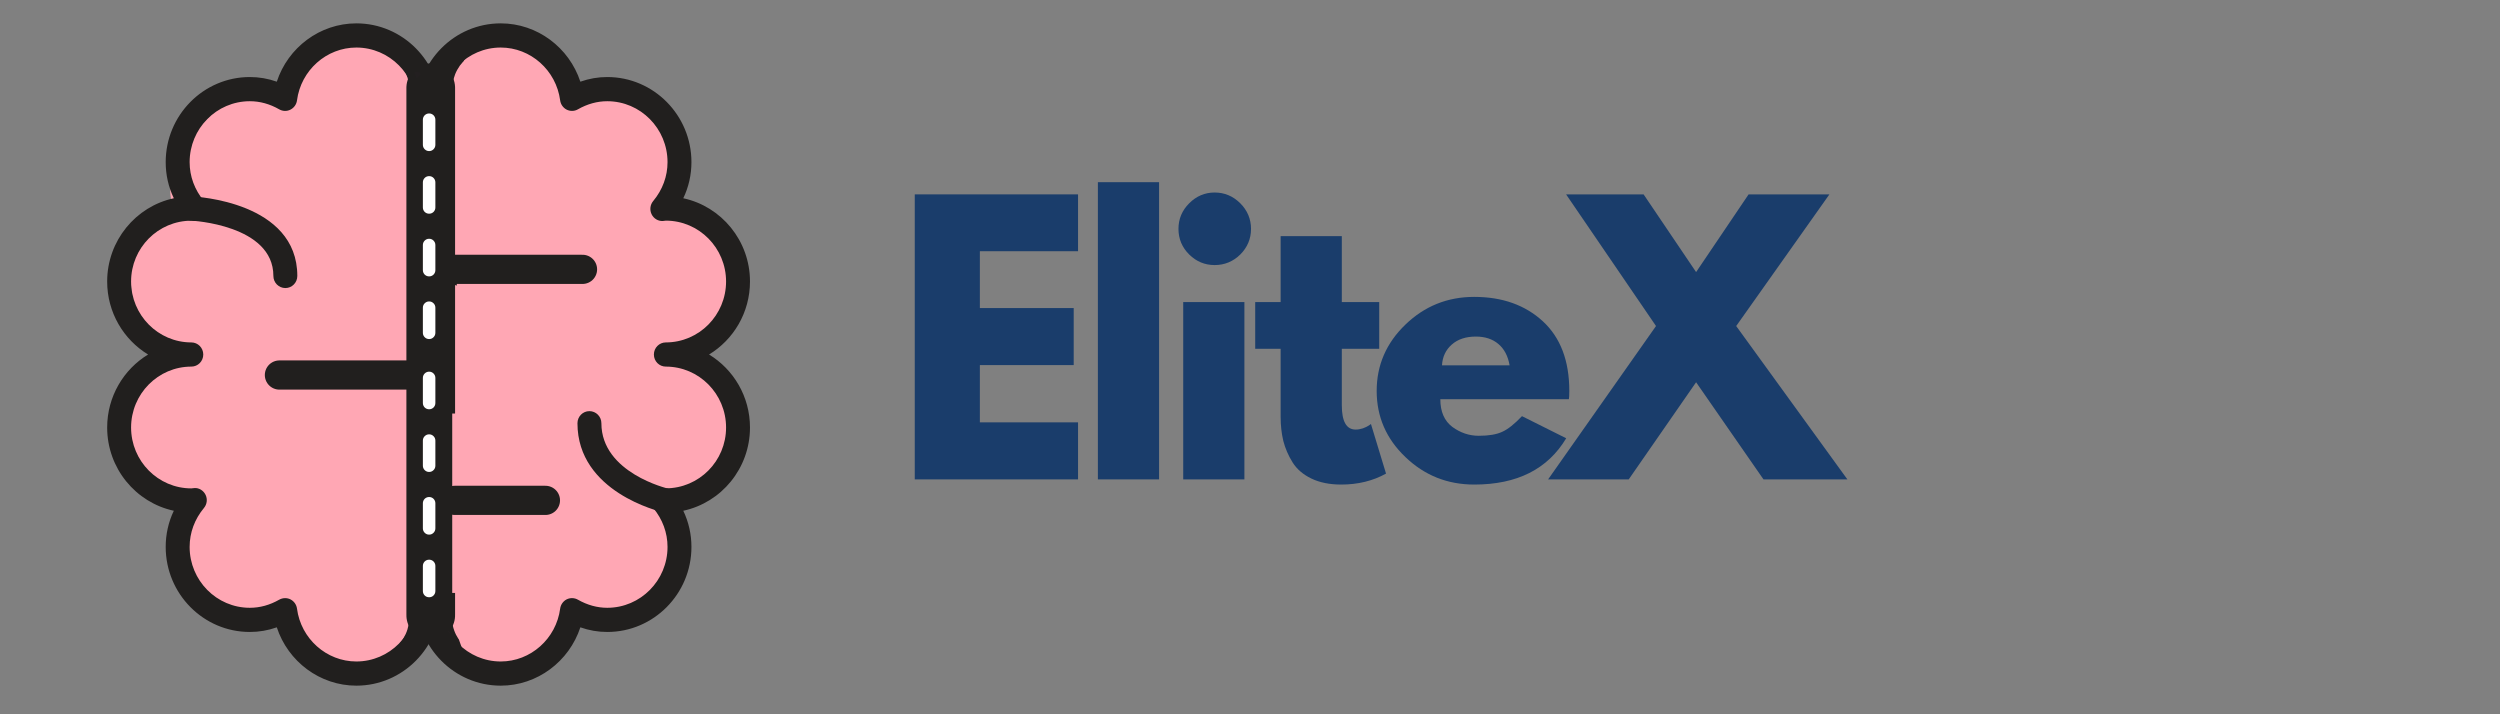 <svg xmlns="http://www.w3.org/2000/svg" xmlns:xlink="http://www.w3.org/1999/xlink" width="252" zoomAndPan="magnify" viewBox="0 0 189 54" height="72" preserveAspectRatio="xMidYMid meet" version="1.0"><rect x="0" y="0" width="189" height="54" fill="#808080" stroke="none"/><defs><g/><clipPath id="de1f418e69"><path d="M 9.066 2.652 L 55.668 2.652 L 55.668 50.797 L 9.066 50.797 Z M 9.066 2.652 " clip-rule="nonzero"/></clipPath><clipPath id="9f15363119"><path d="M 25.469 6.914 C 26.414 6.449 26.836 9.227 26.527 9.383 C 26.188 9.551 24.34 7.465 23.941 6.887 C 23.773 6.645 23.746 6.531 23.688 6.293 C 23.605 5.953 23.578 5.359 23.617 5.008 C 23.648 4.754 23.703 4.613 23.816 4.387 C 23.984 4.078 24.352 3.609 24.621 3.387 C 24.805 3.23 24.945 3.145 25.184 3.062 C 25.508 2.934 26.031 2.805 26.453 2.836 C 26.863 2.863 27.328 3.004 27.684 3.23 C 28.035 3.441 28.629 4.078 28.57 4.148 C 28.488 4.262 25.805 3.02 25.848 2.863 C 25.906 2.695 28.43 2.891 29.406 3.328 C 30.266 3.723 30.898 4.473 31.492 5.176 C 32.102 5.91 32.691 6.785 33.031 7.66 C 33.355 8.508 33.414 9.254 33.539 10.344 C 33.738 11.949 33.852 14.238 33.879 16.438 C 33.906 19.035 33.977 22.703 33.582 24.918 C 33.312 26.414 32.465 27.445 32.367 28.59 C 32.285 29.562 32.691 30.27 32.75 31.355 C 32.832 32.863 32.594 34.969 32.637 36.832 C 32.68 38.762 33.102 41.148 33.031 42.758 C 32.988 43.871 32.832 44.664 32.609 45.566 C 32.383 46.441 32.184 47.359 31.676 48.078 C 31.152 48.824 30.293 49.516 29.461 49.969 C 28.656 50.406 27.711 50.715 26.781 50.758 C 25.805 50.801 24.523 50.602 23.73 50.109 C 23.012 49.672 22.477 48.852 22.121 48.105 C 21.77 47.359 22.137 45.891 21.645 45.594 C 21.137 45.281 19.965 46.258 19.102 46.34 C 18.227 46.426 17.227 46.496 16.422 46.102 C 15.504 45.648 14.488 44.449 14.066 43.504 C 13.699 42.688 13.781 41.785 13.812 40.879 C 13.84 39.922 14.645 38.621 14.262 37.902 C 13.883 37.168 12.258 37.125 11.469 36.547 C 10.734 36.012 10.016 35.363 9.633 34.613 C 9.266 33.879 9.141 32.949 9.211 32.09 C 9.281 31.145 9.621 30.016 10.184 29.152 C 10.789 28.223 12.895 27.488 12.867 26.77 C 12.852 26.148 11.188 25.809 10.707 25.09 C 10.227 24.355 10.098 23.383 9.988 22.395 C 9.859 21.207 9.621 19.418 10.172 18.441 C 10.664 17.566 12.414 17.453 12.852 16.648 C 13.246 15.918 12.738 14.828 12.895 13.941 C 13.051 13.039 13.316 12.094 13.77 11.273 C 14.234 10.426 15.023 9.68 15.688 8.973 C 16.309 8.309 16.844 7.477 17.594 7.125 C 18.328 6.773 19.328 7.109 20.148 6.828 C 21.023 6.52 21.77 5.656 22.629 5.262 C 23.449 4.883 24.309 4.371 25.172 4.473 C 26.172 4.586 27.43 5.504 28.234 6.207 C 28.926 6.812 29.375 7.562 29.812 8.324 C 30.25 9.086 30.547 9.906 30.828 10.766 C 31.125 11.684 31.379 12.672 31.492 13.66 C 31.605 14.676 31.551 15.719 31.508 16.777 C 31.449 17.891 31.379 18.613 31.184 20.207 C 30.73 23.902 28.812 34.277 28.473 38.594 C 28.289 40.938 28.91 42.531 28.418 44.027 C 27.992 45.297 27.09 46.949 26.129 47.176 C 25.172 47.398 23.52 46.555 22.66 45.41 C 21.289 43.59 21.121 38.184 20.867 35.699 C 20.711 34.176 20.797 33.176 20.781 31.988 C 20.77 30.891 20.699 29.902 20.781 28.816 C 20.883 27.656 21.078 26.57 21.359 25.23 C 21.727 23.48 22.559 20.91 22.898 19.262 C 23.141 18.105 22.887 17.086 23.363 16.297 C 23.832 15.52 25.199 14.293 25.691 14.547 C 26.582 15 25.691 21.859 25.594 24.074 C 25.539 25.273 25.496 25.723 25.367 26.84 C 25.172 28.562 24.805 31.016 24.41 33.402 C 23.93 36.25 23.758 40.879 22.629 42.785 C 21.969 43.898 21.008 44.676 20.078 44.875 C 19.203 45.059 17.973 44.633 17.238 44.07 C 16.492 43.504 16 42.375 15.672 41.445 C 15.363 40.543 15.406 39.793 15.32 38.594 C 15.18 36.547 14.617 30.465 15.164 30.281 C 15.477 30.184 15.969 32.145 16.676 32.469 C 17.395 32.809 19.031 31.934 19.457 32.215 C 19.68 32.355 19.695 32.668 19.695 32.949 C 19.695 33.332 19.457 33.965 19.285 34.316 C 19.16 34.57 19.059 34.715 18.848 34.898 C 18.566 35.164 18.074 35.504 17.637 35.645 C 17.199 35.785 16.66 35.828 16.211 35.758 C 15.758 35.688 15.266 35.477 14.898 35.191 C 14.531 34.91 14.191 34.418 14.008 34.078 C 13.883 33.84 13.824 33.625 13.781 33.387 C 13.742 33.148 13.711 32.992 13.727 32.668 C 13.754 31.977 13.965 30.707 14.305 29.477 C 14.797 27.727 16.379 25.301 16.73 23.227 C 17.055 21.309 16.449 19.035 16.508 17.484 C 16.535 16.426 16.562 15.535 16.789 14.801 C 16.973 14.223 17.34 13.699 17.594 13.348 C 17.762 13.121 17.859 12.98 18.086 12.824 C 18.41 12.602 18.934 12.305 19.398 12.219 C 19.852 12.133 20.457 12.203 20.84 12.289 C 21.105 12.359 21.289 12.461 21.5 12.586 C 21.715 12.715 21.898 12.812 22.082 13.023 C 22.348 13.305 22.703 13.801 22.844 14.238 C 22.984 14.676 22.996 15.07 22.941 15.676 C 22.844 16.762 22.066 18.852 21.785 20.191 C 21.559 21.238 21.418 22.168 21.305 23.027 C 21.219 23.75 21.262 24.555 21.148 25.031 C 21.078 25.316 21.035 25.469 20.895 25.695 C 20.699 26.02 20.316 26.5 19.934 26.754 C 19.555 27.008 19.059 27.191 18.594 27.25 C 18.145 27.305 17.605 27.234 17.184 27.066 C 16.746 26.895 16.324 26.598 16.012 26.246 C 15.715 25.906 15.477 25.355 15.363 24.992 C 15.277 24.723 15.25 24.582 15.277 24.27 C 15.348 23.637 15.844 22.324 16.211 21.449 C 16.547 20.629 16.832 19.855 17.395 19.176 C 18.016 18.414 18.879 17.555 19.863 17.188 C 20.938 16.777 22.703 16.891 23.676 17.016 C 24.297 17.102 24.734 17.242 25.172 17.469 C 25.594 17.695 26.02 17.992 26.301 18.359 C 26.582 18.727 26.809 19.219 26.891 19.672 C 26.977 20.121 26.906 20.715 26.809 21.094 C 26.738 21.363 26.668 21.531 26.512 21.758 C 26.285 22.082 25.82 22.551 25.496 22.773 C 25.27 22.93 25.102 23 24.832 23.07 C 24.453 23.168 23.422 23.254 23.395 23.156 C 23.363 23.027 26.09 21.957 26.117 22.012 C 26.145 22.07 24.492 23.227 23.719 23.438 C 23.066 23.605 22.375 23.535 21.828 23.395 C 21.348 23.27 20.852 22.988 20.543 22.746 C 20.316 22.578 20.188 22.449 20.047 22.211 C 19.836 21.871 19.598 21.25 19.527 20.871 C 19.469 20.602 19.469 20.418 19.512 20.148 C 19.582 19.77 19.754 19.176 20.008 18.797 C 20.273 18.398 20.668 18.047 21.078 17.82 C 21.488 17.598 21.898 17.723 22.461 17.469 C 23.562 16.961 25.621 15.551 26.922 14.32 C 28.203 13.109 29.434 11.543 30.223 10.188 C 30.859 9.086 30.801 8 31.52 6.957 C 32.426 5.645 34.273 3.824 35.559 3.203 C 36.434 2.777 37.25 2.723 38.113 2.793 C 39 2.863 40.031 3.145 40.793 3.652 C 41.57 4.176 42.219 5.105 42.711 5.926 C 43.176 6.703 43.43 7.562 43.727 8.41 C 44.023 9.254 44.602 10.965 44.477 11.02 C 44.348 11.074 43.672 9.086 42.98 8.789 C 42.289 8.492 40.453 9.539 40.297 9.27 C 40.145 9 41.344 7.605 42.078 7.168 C 42.797 6.73 43.797 6.645 44.66 6.617 C 45.52 6.59 46.492 6.688 47.27 7.027 C 48.047 7.363 48.781 8 49.344 8.664 C 49.91 9.328 50.332 10.16 50.645 10.977 C 50.953 11.809 51.109 12.742 51.207 13.617 C 51.293 14.465 50.855 15.449 51.207 16.172 C 51.602 16.977 53.113 17.328 53.762 18.09 C 54.355 18.797 55.301 20.148 55.047 20.488 C 54.707 20.926 51.234 18.965 50.559 19.488 C 50.035 19.895 50.613 22.223 50.488 22.254 C 50.445 22.266 50.43 22.07 50.332 21.984 C 50.105 21.816 49.246 21.785 48.879 21.617 C 48.625 21.492 48.469 21.391 48.273 21.18 C 47.988 20.883 47.594 20.391 47.426 19.938 C 47.254 19.488 47.215 18.938 47.27 18.457 C 47.328 17.977 47.523 17.453 47.805 17.059 C 48.09 16.664 48.512 16.297 48.934 16.086 C 49.371 15.859 49.824 15.746 50.387 15.746 C 51.18 15.746 52.492 15.918 53.211 16.41 C 53.887 16.875 54.324 17.766 54.621 18.543 C 54.918 19.332 54.918 20.293 54.945 21.109 C 54.977 21.844 54.961 22.719 54.863 23.227 C 54.805 23.535 54.75 23.68 54.594 23.934 C 54.383 24.285 53.988 24.766 53.594 25.047 C 53.195 25.316 52.676 25.527 52.195 25.582 C 51.715 25.641 51.164 25.57 50.715 25.398 C 50.262 25.23 49.77 24.836 49.484 24.555 C 49.289 24.355 49.176 24.199 49.062 23.934 C 48.895 23.566 48.566 23 48.695 22.477 C 48.906 21.633 50.332 19.855 51.262 19.641 C 52.039 19.457 53.227 19.953 53.746 20.617 C 54.367 21.406 54.707 23.508 54.297 24.441 C 53.945 25.246 52.73 25.711 51.871 26.062 C 51.051 26.402 49.359 26.727 49.289 26.559 C 49.203 26.359 51.73 24.594 51.914 24.75 C 52.082 24.906 51.191 27.094 50.629 27.176 C 50.023 27.277 48.203 25.215 48.328 24.977 C 48.457 24.75 50.219 25.188 51.082 25.609 C 52.012 26.078 53.027 26.938 53.676 27.742 C 54.254 28.461 54.621 29.281 54.918 30.113 C 55.215 30.961 55.555 31.906 55.441 32.824 C 55.301 33.867 54.68 35.305 53.902 36.039 C 53.184 36.719 51.941 36.66 51.094 37.195 C 50.262 37.719 49.203 39.371 48.863 39.199 C 48.512 39.031 48.781 36.152 49.078 36.082 C 49.387 36.012 50.387 37.859 50.699 38.805 C 50.996 39.68 50.98 40.598 50.98 41.543 C 50.98 42.559 51.094 43.844 50.613 44.719 C 50.121 45.609 49.09 46.398 47.977 46.809 C 46.594 47.316 43.953 46.41 42.781 47.004 C 41.938 47.43 41.793 48.57 41.117 49.078 C 40.441 49.574 39.594 49.91 38.719 50.039 C 37.746 50.18 36.473 50.094 35.516 49.715 C 34.543 49.332 33.555 48.527 32.902 47.711 C 32.285 46.922 31.973 46.016 31.633 44.93 C 31.195 43.504 30.93 41.543 30.746 39.793 C 30.562 37.973 30.477 36.18 30.547 34.207 C 30.633 31.961 31.379 28.914 31.352 27.023 C 31.324 25.793 31.043 25.145 30.898 23.973 C 30.719 22.406 30.406 19.953 30.422 18.43 C 30.434 17.371 30.52 16.637 30.703 15.734 C 30.887 14.789 31.195 13.758 31.551 12.883 C 31.875 12.062 32.129 11.289 32.719 10.609 C 33.441 9.793 34.711 8.875 35.77 8.508 C 36.715 8.184 38.266 7.871 38.703 8.324 C 39.129 8.762 38.816 10.441 38.465 11.09 C 38.195 11.586 37.617 12.035 37.164 12.094 C 36.742 12.133 36.234 11.781 35.867 11.484 C 35.5 11.188 35.176 10.695 34.992 10.344 C 34.867 10.09 34.809 9.918 34.781 9.637 C 34.738 9.242 34.754 8.637 34.895 8.199 C 35.035 7.762 35.387 7.266 35.656 6.984 C 35.84 6.773 35.98 6.672 36.234 6.547 C 36.586 6.363 37.012 6.18 37.617 6.137 C 38.703 6.066 40.863 6.504 42.219 6.914 C 43.375 7.266 44.379 7.832 45.324 8.324 C 46.156 8.762 46.891 9.113 47.582 9.691 C 48.328 10.312 49.203 11.148 49.598 12.008 C 49.965 12.797 50.133 13.699 49.965 14.574 C 49.77 15.621 48.977 17.16 48.16 17.809 C 47.469 18.359 46.508 18.543 45.633 18.555 C 44.688 18.57 43.176 18.09 42.668 17.766 C 42.445 17.625 42.473 17.453 42.289 17.312 C 42.008 17.086 41.355 16.961 41.004 16.664 C 40.652 16.367 40.34 15.93 40.172 15.508 C 40.004 15.07 39.973 14.477 39.988 14.082 C 40.004 13.801 40.031 13.629 40.145 13.375 C 40.297 13.023 40.609 12.5 40.949 12.191 C 41.285 11.879 41.754 11.613 42.203 11.5 C 42.656 11.387 43.262 11.176 43.645 11.484 C 44.379 12.078 44.957 15.336 44.742 16.805 C 44.574 17.949 44.012 18.684 43.176 19.684 C 41.922 21.207 38.875 23.41 37.266 24.512 C 36.262 25.188 35.629 25.938 34.668 25.965 C 33.523 25.992 31.367 25.074 30.828 24.086 C 30.336 23.184 30.676 21.715 31.254 20.445 C 32.141 18.527 35.965 15.082 36.941 14.309 C 37.223 14.082 37.293 14.055 37.547 13.953 C 37.898 13.828 38.465 13.688 38.914 13.715 C 39.367 13.742 39.891 13.969 40.227 14.152 C 40.469 14.281 40.625 14.422 40.777 14.59 C 40.949 14.758 41.074 14.914 41.203 15.156 C 41.371 15.492 41.582 16.031 41.598 16.48 C 41.609 16.934 41.457 17.496 41.316 17.852 C 41.215 18.105 41.188 18.273 40.949 18.441 C 40.469 18.781 38.746 18.543 38.039 19.035 C 37.418 19.473 37.18 20.672 36.812 21.082 C 36.617 21.293 36.488 21.379 36.25 21.492 C 35.91 21.645 35.344 21.844 34.895 21.844 C 34.441 21.844 33.934 21.73 33.523 21.52 C 33.117 21.309 32.734 20.969 32.465 20.602 C 32.211 20.234 32.027 19.672 31.957 19.305 C 31.902 19.035 31.93 18.824 31.957 18.598 C 31.988 18.359 32 18.16 32.113 17.906 C 32.27 17.555 32.621 17.23 32.902 16.75 C 33.328 16.043 33.625 14.828 34.328 14.039 C 35.133 13.137 36.531 12.176 37.602 11.797 C 38.477 11.484 39.352 11.441 40.188 11.598 C 41.02 11.754 41.965 12.148 42.598 12.742 C 43.262 13.363 43.684 14.406 44.012 15.281 C 44.32 16.129 44.477 16.945 44.52 17.906 C 44.559 19.078 44.305 20.617 44.082 21.816 C 43.883 22.859 43.645 23.789 43.32 24.723 C 42.992 25.625 42.656 26.332 42.148 27.32 C 41.426 28.73 40.227 30.988 39.281 32.285 C 38.59 33.23 37.914 34.121 37.207 34.543 C 36.715 34.84 36.18 34.926 35.699 34.926 C 35.246 34.926 34.797 34.828 34.414 34.629 C 34.031 34.43 33.668 34.105 33.426 33.754 C 33.188 33.402 33.016 32.965 32.961 32.539 C 32.902 32.117 32.945 31.621 33.102 31.227 C 33.258 30.832 33.594 30.395 33.852 30.141 C 34.031 29.957 34.23 30.016 34.387 29.773 C 34.766 29.195 34.543 27.289 35.16 25.992 C 35.996 24.258 37.984 22.195 39.578 20.602 C 41.09 19.09 42.867 17.074 44.461 16.637 C 45.676 16.297 47.215 16.566 48.031 17.145 C 48.738 17.637 49.117 18.641 49.316 19.57 C 49.543 20.656 49.148 22.082 49.004 23.352 C 48.863 24.637 48.766 26.359 48.441 27.25 C 48.258 27.77 48.059 28.082 47.75 28.391 C 47.438 28.703 46.945 28.969 46.605 29.098 C 46.367 29.195 46.199 29.223 45.945 29.223 C 45.578 29.223 44.969 29.109 44.633 28.984 C 44.391 28.898 44.25 28.816 44.051 28.645 C 43.785 28.406 43.391 27.926 43.219 27.602 C 43.094 27.375 43.078 27.262 43.008 26.953 C 42.84 26.191 42.727 24.172 42.516 22.914 C 42.332 21.801 41.824 20.586 41.852 19.77 C 41.863 19.234 42.008 18.852 42.219 18.469 C 42.43 18.09 42.781 17.723 43.148 17.484 C 43.516 17.242 43.98 17.086 44.418 17.047 C 44.855 17.004 45.352 17.086 45.762 17.258 C 46.168 17.426 46.594 17.793 46.848 18.062 C 47.031 18.258 47.086 18.359 47.215 18.641 C 47.496 19.305 47.836 20.941 48.074 22.152 C 48.328 23.453 48.527 24.695 48.652 26.203 C 48.809 28.082 48.879 30.789 48.809 32.539 C 48.75 33.77 48.652 34.5 48.457 35.688 C 48.188 37.297 47.805 39.781 47.184 41.273 C 46.707 42.402 46.211 43.492 45.422 44.055 C 44.688 44.578 43.602 44.633 42.684 44.703 C 41.766 44.773 40.848 44.508 39.934 44.465 C 39 44.422 37.66 44.336 37.137 44.465 C 36.91 44.52 36.871 44.648 36.699 44.703 C 36.504 44.773 36.262 44.805 35.996 44.789 C 35.613 44.762 35.035 44.648 34.625 44.438 C 34.23 44.227 33.82 43.801 33.582 43.492 C 33.414 43.277 33.34 43.125 33.258 42.855 C 33.145 42.488 33.031 41.91 33.086 41.457 C 33.145 41.008 33.398 40.457 33.594 40.133 C 33.738 39.906 33.863 39.781 34.074 39.609 C 34.387 39.371 34.824 39.031 35.332 38.961 C 36.008 38.863 37.391 39.793 37.844 39.426 C 38.367 39.004 37.676 37.352 37.93 36.125 C 38.281 34.445 39.75 32.074 40.312 30.395 C 40.734 29.141 40.863 27.051 41.203 27.035 C 41.555 27.023 42.273 29.324 42.414 30.777 C 42.598 32.738 41.992 36.027 41.57 37.805 C 41.301 38.945 41.172 39.82 40.582 40.527 C 39.961 41.262 38.816 41.855 37.871 42.094 C 36.969 42.32 35.91 42.293 35.02 42.008 C 34.105 41.711 32.961 40.824 32.465 40.316 C 32.199 40.035 32.102 39.809 31.988 39.527 C 31.875 39.242 31.789 38.934 31.773 38.621 C 31.762 38.324 31.789 38 31.875 37.703 C 31.957 37.41 32.086 37.113 32.254 36.859 C 32.426 36.605 32.637 36.363 32.875 36.18 C 33.117 35.996 33.414 35.844 33.695 35.742 C 33.992 35.645 34.301 35.574 34.613 35.574 C 34.922 35.574 35.246 35.617 35.527 35.715 C 35.824 35.812 36.109 35.969 36.348 36.152 C 36.586 36.336 36.828 36.562 36.996 36.816 C 37.164 37.07 37.309 37.352 37.391 37.648 C 37.477 37.945 37.504 38.254 37.492 38.566 C 37.477 38.875 37.418 39.199 37.309 39.484 C 37.195 39.766 37.039 40.047 36.84 40.273 C 36.645 40.512 36.402 40.727 36.137 40.879 C 35.883 41.035 35.57 41.164 35.273 41.234 C 34.98 41.305 34.652 41.316 34.359 41.289 C 34.047 41.262 33.738 41.176 33.453 41.051 C 33.172 40.922 32.902 40.754 32.68 40.543 C 32.453 40.328 32.254 40.074 32.113 39.809 C 31.973 39.539 31.875 39.23 31.816 38.934 C 31.762 38.637 31.762 38.297 31.805 38 C 31.848 37.703 31.945 37.395 32.086 37.125 C 32.227 36.859 32.426 36.59 32.648 36.379 C 32.875 36.168 33.145 35.984 33.414 35.855 C 33.695 35.73 34.004 35.629 34.301 35.602 C 34.598 35.574 34.852 35.574 35.219 35.645 C 35.824 35.758 37.379 35.969 37.52 36.434 C 37.676 36.93 36.191 38.691 35.895 38.578 C 35.305 38.34 36.488 30.762 37.055 27.98 C 37.434 26.121 37.785 24.582 38.422 23.426 C 38.887 22.562 39.367 21.898 40.129 21.449 C 41.004 20.941 42.457 20.586 43.504 20.758 C 44.52 20.926 45.719 21.617 46.324 22.438 C 46.945 23.27 47.102 24.539 47.129 25.766 C 47.172 27.289 46.523 29.508 46.156 30.902 C 45.902 31.891 45.633 32.566 45.336 33.387 C 45.039 34.207 44.816 34.84 44.406 35.828 C 43.742 37.422 42.516 40.43 41.609 41.996 C 41.004 43.055 40.68 44.027 39.82 44.508 C 38.859 45.043 36.941 44.875 35.996 44.789 C 35.418 44.734 34.98 44.59 34.625 44.438 C 34.387 44.324 34.23 44.227 34.047 44.027 C 33.777 43.758 33.414 43.277 33.258 42.855 C 33.102 42.434 33.031 41.91 33.086 41.457 C 33.145 41.008 33.398 40.457 33.594 40.133 C 33.738 39.906 33.863 39.781 34.074 39.609 C 34.387 39.371 34.938 39.117 35.332 38.961 C 35.656 38.832 35.84 38.75 36.234 38.68 C 36.984 38.551 38.449 38.691 39.48 38.594 C 40.41 38.508 41.527 38.793 42.148 38.184 C 43.066 37.309 43.066 34.078 43.207 32.555 C 43.305 31.539 43.234 30.891 43.219 29.984 C 43.207 28.957 43.219 27.797 43.121 26.699 C 43.023 25.598 42.824 24.523 42.629 23.395 C 42.414 22.211 41.824 20.672 41.852 19.77 C 41.863 19.219 42.008 18.852 42.219 18.469 C 42.43 18.09 42.781 17.723 43.148 17.484 C 43.516 17.242 43.98 17.086 44.418 17.047 C 44.855 17.004 45.352 17.086 45.762 17.258 C 46.168 17.426 46.594 17.793 46.848 18.062 C 47.031 18.258 47.102 18.371 47.215 18.641 C 47.426 19.133 47.637 20.094 47.805 20.898 C 48.004 21.816 48.16 22.914 48.285 23.891 C 48.398 24.809 48.566 25.992 48.555 26.586 C 48.539 26.883 48.527 27.008 48.441 27.25 C 48.312 27.586 47.988 28.125 47.75 28.391 C 47.582 28.59 47.453 28.688 47.227 28.816 C 46.902 28.984 46.309 29.18 45.945 29.223 C 45.688 29.254 45.52 29.238 45.266 29.18 C 44.914 29.098 44.391 28.914 44.051 28.645 C 43.715 28.379 43.402 27.996 43.219 27.602 C 43.035 27.207 42.965 26.883 42.965 26.273 C 42.965 24.992 43.219 20.645 44.082 20.262 C 44.672 20.008 46.523 21.266 46.551 21.816 C 46.578 22.336 45.141 22.875 44.449 23.48 C 43.715 24.117 43.023 24.75 42.301 25.555 C 41.457 26.516 40.469 27.883 39.75 28.887 C 39.184 29.66 38.719 30.184 38.281 31.016 C 37.758 32.031 37.59 34.035 36.969 34.602 C 36.602 34.926 36.121 34.926 35.699 34.926 C 35.273 34.926 34.797 34.828 34.414 34.629 C 34.031 34.43 33.652 34.035 33.426 33.754 C 33.27 33.555 33.188 33.414 33.117 33.176 C 33.004 32.836 32.934 32.23 32.945 31.875 C 32.961 31.621 33.016 31.438 33.102 31.227 C 33.172 31.031 33.258 30.848 33.414 30.648 C 33.637 30.367 34.09 30.098 34.387 29.773 C 34.684 29.434 34.879 29.125 35.191 28.633 C 35.727 27.785 36.645 26.289 37.207 25.047 C 37.773 23.805 38.395 22.379 38.562 21.168 C 38.703 20.148 38.633 18.359 38.367 18.301 C 38.082 18.23 37.25 20.586 36.812 21.082 C 36.602 21.309 36.488 21.379 36.25 21.492 C 35.91 21.645 35.344 21.844 34.895 21.844 C 34.441 21.844 33.934 21.73 33.523 21.52 C 33.117 21.309 32.734 20.969 32.465 20.602 C 32.211 20.234 32.016 19.754 31.957 19.305 C 31.902 18.852 32 18.273 32.113 17.906 C 32.199 17.652 32.312 17.484 32.438 17.285 C 32.566 17.086 32.664 16.961 32.902 16.75 C 33.383 16.312 34.387 15.465 35.316 15.012 C 36.363 14.504 38.902 13.898 38.914 13.926 C 38.914 13.941 36.488 14.887 36.434 14.789 C 36.391 14.719 37.207 14.125 37.547 13.953 C 37.785 13.844 37.984 13.801 38.211 13.758 C 38.438 13.715 38.648 13.688 38.914 13.715 C 39.297 13.758 39.848 13.914 40.227 14.152 C 40.609 14.391 40.977 14.758 41.203 15.156 C 41.426 15.535 41.555 16.113 41.598 16.48 C 41.625 16.75 41.582 16.945 41.539 17.172 C 41.5 17.398 41.426 17.609 41.316 17.852 C 41.16 18.176 40.918 18.512 40.609 18.906 C 40.145 19.516 39.465 20.504 38.66 21.066 C 37.785 21.688 36.277 22.633 35.473 22.367 C 34.711 22.113 33.766 20.473 33.906 19.727 C 34.047 18.98 35.559 18.555 36.363 17.879 C 37.207 17.16 38.098 16.438 38.832 15.535 C 39.605 14.574 40.285 12.203 40.836 12.277 C 41.484 12.359 42.656 17.004 42.289 17.312 C 42.09 17.469 41.355 16.961 41.004 16.664 C 40.652 16.367 40.34 15.93 40.172 15.508 C 40.004 15.07 39.945 14.547 39.988 14.082 C 40.031 13.617 40.215 13.109 40.469 12.727 C 40.723 12.348 41.133 11.992 41.539 11.77 C 41.949 11.543 42.527 11.43 42.922 11.402 C 43.207 11.387 43.359 11.387 43.645 11.484 C 44.094 11.656 45.336 12.219 45.309 12.559 C 45.281 12.953 43.684 13.688 42.852 13.699 C 41.992 13.715 41.16 12.84 40.242 12.57 C 39.27 12.289 37.957 12.332 37.164 12.094 C 36.629 11.922 36.234 11.781 35.867 11.484 C 35.5 11.188 35.176 10.695 34.992 10.344 C 34.867 10.09 34.809 9.918 34.781 9.637 C 34.738 9.242 34.754 8.637 34.895 8.199 C 35.035 7.762 35.387 7.266 35.656 6.984 C 35.84 6.773 36.023 6.672 36.234 6.547 C 36.445 6.418 36.645 6.305 36.91 6.25 C 37.293 6.164 37.816 6.109 38.352 6.195 C 39.059 6.305 39.934 6.703 40.723 7.082 C 41.555 7.477 42.781 7.773 43.219 8.551 C 43.715 9.426 43.727 11.344 43.191 12.277 C 42.656 13.191 41.09 13.699 40.031 14.098 C 39.098 14.449 37.855 14.125 37.25 14.676 C 36.645 15.227 36.531 16.426 36.402 17.383 C 36.262 18.398 36.402 19.516 36.516 20.617 C 36.629 21.773 36.953 22.988 37.082 24.129 C 37.207 25.215 37.293 26.02 37.277 27.305 C 37.266 29.324 36.742 33.047 36.688 35.051 C 36.645 36.32 36.629 37.012 36.727 38.184 C 36.871 39.695 36.871 43.109 37.59 43.363 C 38.184 43.574 39.281 41.43 40.27 41.008 C 41.16 40.625 42.23 40.695 43.176 40.754 C 44.082 40.809 45.648 41.559 45.816 41.289 C 45.984 41.02 44.488 39.922 44.164 39.09 C 43.828 38.227 43.684 37.07 43.867 36.195 C 44.039 35.375 44.547 34.586 45.109 33.965 C 45.688 33.332 46.492 32.934 47.297 32.457 C 48.188 31.918 49.77 30.676 50.246 30.973 C 50.727 31.27 50.5 34.105 50.219 34.176 C 49.852 34.262 47.566 29.66 47.75 29.535 C 47.891 29.434 50.035 31.469 49.895 31.707 C 49.754 31.949 47.836 31.512 47 31.043 C 46.168 30.578 45.281 29.832 44.887 28.941 C 44.461 27.98 44.488 26.484 44.715 25.387 C 44.926 24.328 45.363 23.168 46.113 22.422 C 46.902 21.617 48.793 20.473 49.441 20.812 C 50.078 21.137 49.441 23.566 50.035 24.312 C 50.531 24.934 51.629 25.457 52.379 25.285 C 53.297 25.09 54.734 22.367 54.945 22.477 C 55.086 22.551 54.762 23.566 54.594 23.934 C 54.469 24.199 54.367 24.34 54.156 24.555 C 53.859 24.836 53.379 25.23 52.93 25.398 C 52.477 25.57 51.926 25.641 51.445 25.582 C 50.969 25.527 50.402 25.258 50.051 25.047 C 49.809 24.891 49.668 24.777 49.484 24.555 C 49.23 24.227 48.965 23.789 48.793 23.227 C 48.539 22.367 48.188 19.883 48.496 19.754 C 48.781 19.641 50.473 21.773 50.332 21.984 C 50.234 22.141 49.301 21.844 48.879 21.617 C 48.457 21.391 48.047 21.012 47.777 20.617 C 47.512 20.207 47.312 19.684 47.254 19.203 C 47.199 18.727 47.328 18.105 47.453 17.723 C 47.539 17.453 47.621 17.285 47.805 17.059 C 48.059 16.75 48.512 16.297 48.934 16.086 C 49.371 15.859 49.91 15.789 50.387 15.746 C 50.84 15.703 51.223 15.676 51.715 15.832 C 52.449 16.059 53.633 16.523 54.254 17.285 C 54.988 18.188 55.695 20.094 55.523 21.207 C 55.383 22.141 54.68 23.211 53.875 23.605 C 52.984 24.043 51.445 23.875 50.277 23.41 C 48.852 22.844 47 21.207 46.125 19.926 C 45.422 18.895 45.168 17.668 44.996 16.609 C 44.855 15.703 44.887 14.844 45.012 13.996 C 45.141 13.137 45.887 11.543 45.762 11.484 C 45.633 11.43 44.855 13.277 44.152 13.801 C 43.473 14.293 42.5 14.676 41.684 14.605 C 40.793 14.52 39.637 13.871 39.016 13.18 C 38.406 12.5 38.012 11.414 37.957 10.539 C 37.898 9.707 38.73 8.098 38.605 8.043 C 38.465 7.984 37.547 9.469 37.125 10.242 C 36.688 11.047 36.586 11.879 36.008 12.812 C 35.176 14.168 33.285 16.199 32.227 17.355 C 31.52 18.133 31.195 18.57 30.391 19.203 C 29.18 20.164 26.879 21.449 25.426 22.211 C 24.352 22.762 23.352 23.41 22.547 23.48 C 22.012 23.535 21.5 23.312 21.148 23.156 C 20.895 23.043 20.738 22.945 20.543 22.746 C 20.262 22.477 19.879 22.012 19.711 21.574 C 19.539 21.137 19.469 20.617 19.512 20.148 C 19.555 19.684 19.809 19.133 20.008 18.797 C 20.148 18.555 20.273 18.414 20.484 18.246 C 20.797 18.004 21.375 17.668 21.742 17.555 C 22.012 17.469 22.406 17.371 22.461 17.469 C 22.547 17.609 21.543 18.598 21.645 18.711 C 21.785 18.879 23.844 17.312 24.48 17.258 C 24.777 17.23 24.93 17.34 25.172 17.469 C 25.523 17.652 26.047 18.062 26.301 18.359 C 26.484 18.57 26.582 18.727 26.68 18.98 C 26.82 19.344 26.965 19.926 26.934 20.391 C 26.906 20.855 26.75 21.363 26.512 21.758 C 26.273 22.152 25.82 22.551 25.496 22.773 C 25.27 22.93 25.102 23 24.832 23.07 C 24.453 23.168 23.758 23.34 23.395 23.156 C 23.027 22.973 22.914 22.012 22.629 22.012 C 22.234 22.027 21.531 23.621 21.246 24.312 C 21.035 24.82 21.051 25.344 20.895 25.695 C 20.781 25.949 20.684 26.09 20.484 26.289 C 20.203 26.559 19.738 26.938 19.301 27.094 C 18.863 27.25 18.34 27.305 17.891 27.25 C 17.422 27.191 16.887 26.922 16.547 26.727 C 16.309 26.586 16.184 26.457 16.012 26.246 C 15.773 25.938 15.477 25.469 15.363 24.992 C 15.223 24.41 15.309 23.719 15.348 22.988 C 15.406 22.082 15.504 21.152 15.715 19.98 C 16.027 18.316 16.832 14.957 17.227 13.984 C 17.367 13.645 17.453 13.547 17.594 13.348 C 17.734 13.152 17.859 12.98 18.086 12.824 C 18.41 12.602 18.934 12.305 19.398 12.219 C 19.852 12.133 20.387 12.164 20.84 12.289 C 21.289 12.418 21.742 12.699 22.082 13.023 C 22.418 13.348 22.703 13.801 22.844 14.238 C 22.984 14.676 22.984 15.281 22.941 15.676 C 22.914 15.957 22.828 16.34 22.73 16.367 C 22.66 16.383 22.559 16.129 22.488 16.156 C 22.137 16.312 22.59 22.773 22.336 24.809 C 22.191 25.938 21.996 26.586 21.715 27.418 C 21.445 28.234 21.008 28.898 20.684 29.801 C 20.289 30.918 19.965 32.738 19.57 33.656 C 19.328 34.207 19.172 34.559 18.848 34.898 C 18.523 35.223 18.074 35.504 17.637 35.645 C 17.199 35.785 16.66 35.828 16.211 35.758 C 15.758 35.688 15.266 35.477 14.898 35.191 C 14.531 34.91 14.207 34.5 14.008 34.078 C 13.812 33.656 13.727 33.105 13.727 32.668 C 13.727 32.273 13.824 31.977 13.938 31.539 C 14.105 30.875 14.207 29.832 14.742 29.125 C 15.391 28.266 16.859 27.035 17.832 27.008 C 18.664 26.98 19.668 27.77 20.219 28.418 C 20.738 29.039 20.938 29.844 21.105 30.805 C 21.359 32.188 21.332 34.5 21.094 35.996 C 20.91 37.184 20.754 38.523 20.078 39.117 C 19.457 39.668 17.805 40.09 17.324 39.598 C 16.438 38.691 18.695 32.496 19.059 30.227 C 19.273 28.926 19.355 28.195 19.469 27.148 C 19.582 26.062 19.652 25.117 19.711 23.789 C 19.781 21.844 19.668 18.484 19.754 16.578 C 19.809 15.324 19.781 14.434 20.008 13.477 C 20.219 12.57 20.387 11.598 20.992 10.965 C 21.672 10.258 23.082 9.734 24.098 9.594 C 24.988 9.469 25.934 9.551 26.723 9.945 C 27.598 10.383 28.613 11.402 29.039 12.305 C 29.434 13.152 29.332 14.18 29.332 15.141 C 29.332 16.129 29.234 16.902 29.023 18.145 C 28.672 20.25 27.414 24.355 27.035 26.559 C 26.793 27.953 26.711 28.672 26.652 30.027 C 26.582 31.891 26.652 34.883 26.891 36.73 C 27.062 38.059 27.473 38.977 27.641 40.133 C 27.824 41.332 28.543 43.336 27.949 43.801 C 27.219 44.379 23.223 42.984 22.488 41.938 C 21.969 41.203 22.477 40.105 22.531 39.117 C 22.59 38 22.672 37.227 22.855 35.602 C 23.281 31.918 25.102 21.082 25.324 17.555 C 25.426 16.102 25.438 15.449 25.312 14.465 C 25.184 13.504 24.988 12.543 24.578 11.695 C 24.156 10.836 22.617 9.609 22.812 9.328 C 23.027 9.016 26.047 9.707 26.16 10.172 C 26.258 10.582 25 11.457 24.184 11.824 C 23.195 12.262 21.402 11.754 20.5 12.332 C 19.68 12.855 19.301 13.883 18.879 14.941 C 18.312 16.34 18.594 19.008 17.777 20.109 C 17.156 20.941 15.562 21.816 15.109 21.562 C 14.688 21.32 14.758 18.98 14.969 18.906 C 15.207 18.836 15.984 20.871 16.621 21.703 C 17.211 22.477 18.227 22.957 18.637 23.762 C 19.047 24.566 19.145 25.57 19.102 26.516 C 19.059 27.531 18.918 28.828 18.285 29.676 C 17.594 30.621 14.84 31.258 14.898 31.766 C 14.941 32.188 16.762 32.117 17.492 32.625 C 18.242 33.148 18.805 33.965 19.301 34.867 C 19.879 35.926 20.895 37.762 20.598 38.664 C 20.344 39.414 18.312 39.949 18.383 40.176 C 18.453 40.398 20.133 40.004 21.008 40.062 C 21.898 40.117 22.871 40.203 23.688 40.555 C 24.508 40.922 25.426 41.516 25.918 42.234 C 26.414 42.941 26.484 44.844 26.668 44.832 C 26.852 44.816 27.02 42.984 27.02 42.066 C 27.02 41.148 26.723 40.5 26.668 39.328 C 26.566 37.266 26.68 33.359 26.891 30.789 C 27.074 28.645 27.512 27.051 27.711 24.918 C 27.949 22.379 28.121 19.121 28.133 16.566 C 28.148 14.391 28.262 12.051 27.91 10.527 C 27.684 9.523 27.473 8.734 26.879 8.141 C 26.215 7.477 24.438 7.449 23.941 6.887 C 23.633 6.531 23.617 6.012 23.578 5.656 C 23.547 5.402 23.562 5.246 23.617 5.008 C 23.703 4.668 23.957 4.117 24.156 3.836 C 24.297 3.641 24.453 3.512 24.621 3.387 C 24.789 3.258 24.945 3.145 25.184 3.062 C 25.508 2.934 26.031 2.805 26.453 2.836 C 26.863 2.863 27.328 3.004 27.684 3.23 C 28.035 3.441 28.516 4.191 28.57 4.148 C 28.602 4.133 28.418 3.766 28.445 3.754 C 28.531 3.711 30.223 5.277 30.449 6.277 C 30.703 7.395 30.055 9.398 29.547 10.203 C 29.234 10.68 28.715 10.922 28.375 11.105 C 28.164 11.23 28.035 11.289 27.797 11.332 C 27.473 11.387 26.891 11.387 26.566 11.332 C 26.328 11.289 26.172 11.203 25.988 11.105 C 25.805 11.004 25.652 10.934 25.48 10.766 C 25.242 10.527 24.918 10.117 24.777 9.75 C 24.633 9.367 24.578 8.918 24.621 8.523 C 24.664 8.125 24.887 7.66 25.059 7.379 C 25.184 7.18 25.469 6.914 25.469 6.914 " clip-rule="nonzero"/></clipPath><clipPath id="90003b1f4b"><path d="M 8.102 1.766 L 34 1.766 L 34 51.84 L 8.102 51.84 Z M 8.102 1.766 " clip-rule="nonzero"/></clipPath><clipPath id="755e213af9"><path d="M 31 1.766 L 56.703 1.766 L 56.703 51.84 L 31 51.84 Z M 31 1.766 " clip-rule="nonzero"/></clipPath><clipPath id="60715c7ee7"><path d="M 31.266 5.438 L 31.805 5.438 L 31.805 5.895 L 31.266 5.895 Z M 31.266 5.438 " clip-rule="nonzero"/></clipPath><clipPath id="3aaced3e5c"><path d="M 31.805 5.602 C 31.562 5.98 31.352 5.91 31.297 5.828 C 31.238 5.742 31.281 5.516 31.352 5.461 C 31.422 5.402 31.734 5.488 31.734 5.488 " clip-rule="nonzero"/></clipPath><clipPath id="8bf5f812c7"><path d="M 29 46 L 32 46 L 32 50 L 29 50 Z M 29 46 " clip-rule="nonzero"/></clipPath><clipPath id="e4e3b1225f"><path d="M 31.879 46.801 L 30.66 49.484 L 29.988 49.18 L 31.207 46.496 Z M 31.879 46.801 " clip-rule="nonzero"/></clipPath><clipPath id="77ce1f1060"><path d="M 31.879 46.801 L 30.66 49.484 L 29.988 49.18 L 31.207 46.496 Z M 31.879 46.801 " clip-rule="nonzero"/></clipPath><clipPath id="210efe72ac"><path d="M 33 46 L 35 46 L 35 50 L 33 50 Z M 33 46 " clip-rule="nonzero"/></clipPath><clipPath id="eea578cc6a"><path d="M 34.121 46.109 L 35.102 48.887 L 34.406 49.133 L 33.426 46.355 Z M 34.121 46.109 " clip-rule="nonzero"/></clipPath><clipPath id="c9b97c6b7d"><path d="M 33.23 46.422 L 34.211 49.199 L 34.906 48.953 L 33.926 46.18 Z M 33.23 46.422 " clip-rule="nonzero"/></clipPath><clipPath id="1343961b1d"><path d="M 29 4 L 32 4 L 32 7 L 29 7 Z M 29 4 " clip-rule="nonzero"/></clipPath><clipPath id="e18cc85de3"><path d="M 30.664 3.895 L 31.836 6.598 L 31.16 6.891 L 29.988 4.188 Z M 30.664 3.895 " clip-rule="nonzero"/></clipPath><clipPath id="b01c93cb06"><path d="M 30.664 3.895 L 31.836 6.598 L 31.16 6.891 L 29.988 4.188 Z M 30.664 3.895 " clip-rule="nonzero"/></clipPath><clipPath id="68aac27b43"><path d="M 33 3 L 36 3 L 36 7 L 33 7 Z M 33 3 " clip-rule="nonzero"/></clipPath><clipPath id="3133425c57"><path d="M 33.281 6.301 L 34.703 3.723 L 35.348 4.078 L 33.926 6.656 Z M 33.281 6.301 " clip-rule="nonzero"/></clipPath><clipPath id="6f54c806ea"><path d="M 33.281 6.301 L 34.703 3.723 L 35.348 4.078 L 33.926 6.656 Z M 33.281 6.301 " clip-rule="nonzero"/></clipPath><clipPath id="03431b0423"><path d="M 18.141 23.051 L 30.66 23.051 L 30.66 36.629 L 18.141 36.629 Z M 18.141 23.051 " clip-rule="nonzero"/></clipPath><clipPath id="7add1209ae"><path d="M 34.188 31.262 L 43.398 31.262 L 43.398 44.84 L 34.188 44.84 Z M 34.188 31.262 " clip-rule="nonzero"/></clipPath><clipPath id="69b41359db"><path d="M 34.535 13.387 L 46.949 13.387 L 46.949 26.777 L 34.535 26.777 Z M 34.535 13.387 " clip-rule="nonzero"/></clipPath></defs><g clip-path="url(#de1f418e69)"><g clip-path="url(#9f15363119)"><path fill="#ffa7b4" d="M 8.645 2.227 L 56.09 2.227 L 56.09 51.359 L 8.645 51.359 Z M 8.645 2.227 " fill-opacity="1" fill-rule="nonzero"/></g></g><g clip-path="url(#90003b1f4b)"><path fill="#211f1e" d="M 21.555 45.219 C 21.695 45.219 21.832 45.25 21.957 45.312 C 22.227 45.449 22.414 45.711 22.453 46.012 C 22.75 48.289 24.684 50.008 26.941 50.008 C 29.453 50.008 31.496 47.941 31.496 45.406 L 31.496 8.199 C 31.496 5.66 29.453 3.594 26.941 3.594 C 24.684 3.594 22.75 5.312 22.453 7.59 C 22.414 7.891 22.227 8.152 21.957 8.289 C 21.691 8.426 21.375 8.418 21.109 8.266 C 20.398 7.859 19.652 7.652 18.887 7.652 C 16.375 7.652 14.336 9.719 14.336 12.258 C 14.336 13.332 14.711 14.348 15.422 15.203 C 15.652 15.48 15.699 15.871 15.539 16.195 C 15.379 16.523 15.031 16.727 14.688 16.707 C 14.66 16.703 14.516 16.688 14.488 16.684 C 14.484 16.684 14.48 16.684 14.477 16.684 C 11.949 16.684 9.91 18.746 9.91 21.281 C 9.91 23.82 11.953 25.887 14.465 25.887 C 14.965 25.887 15.367 26.297 15.367 26.801 C 15.367 27.309 14.965 27.715 14.465 27.715 C 11.953 27.715 9.91 29.781 9.91 32.32 C 9.91 34.855 11.953 36.922 14.465 36.922 L 14.688 36.898 C 15.035 36.867 15.379 37.078 15.539 37.406 C 15.699 37.73 15.652 38.121 15.422 38.398 C 14.711 39.254 14.336 40.273 14.336 41.348 C 14.336 43.883 16.375 45.949 18.887 45.949 C 19.652 45.949 20.398 45.742 21.109 45.336 C 21.25 45.258 21.402 45.219 21.555 45.219 Z M 26.941 51.836 C 24.18 51.836 21.77 50.008 20.926 47.426 C 20.266 47.66 19.582 47.777 18.887 47.777 C 15.379 47.777 12.527 44.895 12.527 41.348 C 12.527 40.387 12.734 39.465 13.141 38.613 C 10.266 37.996 8.102 35.41 8.102 32.32 C 8.102 29.98 9.344 27.926 11.195 26.801 C 9.344 25.676 8.102 23.625 8.102 21.281 C 8.102 18.195 10.266 15.605 13.141 14.988 C 12.734 14.141 12.527 13.215 12.527 12.258 C 12.527 8.711 15.379 5.824 18.887 5.824 C 19.582 5.824 20.266 5.941 20.926 6.176 C 21.77 3.594 24.18 1.766 26.941 1.766 C 30.449 1.766 33.305 4.652 33.305 8.199 L 33.305 45.406 C 33.305 48.953 30.449 51.836 26.941 51.836 " fill-opacity="1" fill-rule="nonzero"/></g><g clip-path="url(#755e213af9)"><path fill="#211f1e" d="M 37.855 3.594 C 35.348 3.594 33.305 5.66 33.305 8.199 L 33.305 45.406 C 33.305 47.941 35.348 50.008 37.855 50.008 C 40.117 50.008 42.047 48.289 42.348 46.012 C 42.387 45.711 42.574 45.449 42.84 45.312 C 43.109 45.18 43.43 45.188 43.688 45.336 C 44.402 45.742 45.148 45.949 45.91 45.949 C 48.422 45.949 50.465 43.883 50.465 41.348 C 50.465 40.273 50.09 39.254 49.379 38.398 C 49.148 38.121 49.102 37.73 49.262 37.402 C 49.418 37.078 49.754 36.863 50.117 36.898 C 50.141 36.898 50.289 36.914 50.316 36.918 C 50.32 36.918 50.32 36.918 50.324 36.918 C 52.852 36.918 54.891 34.855 54.891 32.32 C 54.891 29.781 52.848 27.715 50.336 27.715 C 49.836 27.715 49.434 27.309 49.434 26.801 C 49.434 26.297 49.836 25.887 50.336 25.887 C 52.848 25.887 54.891 23.82 54.891 21.281 C 54.891 18.746 52.848 16.68 50.336 16.68 C 50.25 16.695 50.184 16.703 50.117 16.707 C 49.758 16.73 49.418 16.523 49.262 16.199 C 49.102 15.871 49.148 15.48 49.379 15.203 C 50.09 14.348 50.465 13.332 50.465 12.258 C 50.465 9.719 48.422 7.652 45.91 7.652 C 45.148 7.652 44.402 7.859 43.688 8.266 C 43.426 8.418 43.109 8.422 42.84 8.289 C 42.574 8.152 42.387 7.891 42.348 7.59 C 42.047 5.312 40.117 3.594 37.855 3.594 Z M 37.855 51.836 C 34.348 51.836 31.496 48.953 31.496 45.406 L 31.496 8.199 C 31.496 4.652 34.348 1.766 37.855 1.766 C 40.617 1.766 43.027 3.594 43.875 6.176 C 44.535 5.941 45.215 5.824 45.91 5.824 C 49.418 5.824 52.273 8.711 52.273 12.258 C 52.273 13.215 52.062 14.141 51.656 14.988 C 54.535 15.605 56.699 18.195 56.699 21.281 C 56.699 23.625 55.457 25.676 53.605 26.801 C 55.457 27.926 56.699 29.98 56.699 32.32 C 56.699 35.41 54.535 37.996 51.656 38.613 C 52.062 39.465 52.273 40.387 52.273 41.348 C 52.273 44.895 49.418 47.777 45.91 47.777 C 45.215 47.777 44.535 47.66 43.875 47.426 C 43.027 50.008 40.617 51.836 37.855 51.836 " fill-opacity="1" fill-rule="nonzero"/></g><path fill="#211f1e" d="M 21.574 21.777 C 21.074 21.777 20.668 21.367 20.668 20.863 C 20.668 16.988 14.488 16.68 14.426 16.68 C 13.926 16.656 13.539 16.23 13.559 15.727 C 13.582 15.223 13.914 14.816 14.504 14.852 C 14.828 14.863 22.477 15.258 22.477 20.863 C 22.477 21.367 22.074 21.777 21.574 21.777 " fill-opacity="1" fill-rule="nonzero"/><path fill="#211f1e" d="M 23.004 35.527 C 22.504 35.527 22.102 35.117 22.102 34.613 C 22.102 32.734 22.734 31.168 23.988 29.961 C 26.922 27.137 32.223 27.355 32.441 27.367 C 32.941 27.391 33.328 27.82 33.305 28.324 C 33.281 28.828 32.863 29.242 32.359 29.195 C 32.312 29.195 27.594 29.004 25.23 31.289 C 24.344 32.148 23.91 33.234 23.91 34.613 C 23.91 35.117 23.504 35.527 23.004 35.527 " fill-opacity="1" fill-rule="nonzero"/><path fill="#211f1e" d="M 40.273 40.773 C 39.773 40.773 39.371 40.367 39.371 39.859 C 39.371 39.238 39.129 38.977 38.918 38.82 C 37.719 37.922 34.445 38.461 32.664 39.016 C 32.195 39.164 31.684 38.895 31.535 38.41 C 31.391 37.926 31.656 37.414 32.137 37.266 C 32.695 37.094 37.68 35.621 39.992 37.348 C 40.77 37.926 41.18 38.797 41.18 39.859 C 41.18 40.367 40.773 40.773 40.273 40.773 " fill-opacity="1" fill-rule="nonzero"/><path fill="#211f1e" d="M 50.336 38.75 C 50.27 38.75 50.207 38.746 50.137 38.73 C 49.875 38.668 43.656 37.199 43.656 31.996 C 43.656 31.492 44.059 31.082 44.559 31.082 C 45.059 31.082 45.465 31.492 45.465 31.996 C 45.465 35.75 50.484 36.934 50.535 36.945 C 51.023 37.055 51.328 37.543 51.219 38.039 C 51.125 38.465 50.75 38.75 50.336 38.75 " fill-opacity="1" fill-rule="nonzero"/><path fill="#211f1e" d="M 37.082 21.934 C 34.316 21.934 32.066 20.641 31.945 20.566 C 31.516 20.316 31.367 19.758 31.617 19.32 C 31.867 18.883 32.418 18.734 32.852 18.984 C 32.883 19.004 36.031 20.797 39.031 19.801 C 40.82 19.207 42.246 17.727 43.27 15.395 C 43.473 14.93 44.012 14.723 44.461 14.93 C 44.922 15.133 45.125 15.672 44.922 16.137 C 43.684 18.969 41.887 20.789 39.578 21.547 C 38.73 21.824 37.883 21.934 37.082 21.934 " fill-opacity="1" fill-rule="nonzero"/><path stroke-linecap="round" transform="matrix(0, 0.736, -0.736, 0, 34.405, 4.795)" fill="none" stroke-linejoin="miter" d="M 2.501 2.502 L 56.689 2.502 " stroke="#211f1e" stroke-width="5" stroke-opacity="1" stroke-miterlimit="4"/><g clip-path="url(#60715c7ee7)"><g clip-path="url(#3aaced3e5c)"><path fill="#231f20" d="M 30.73 4.895 L 32.363 4.895 L 32.363 6.504 L 30.73 6.504 Z M 30.73 4.895 " fill-opacity="1" fill-rule="nonzero"/></g></g><g clip-path="url(#8bf5f812c7)"><g clip-path="url(#e4e3b1225f)"><g clip-path="url(#77ce1f1060)"><path fill="#211f1e" d="M 30.922 46.668 C 30.898 46.668 30.891 46.68 30.895 46.699 C 30.953 47.016 30.879 47.473 30.672 47.93 C 30.465 48.387 30.172 48.742 29.895 48.906 C 29.875 48.918 29.871 48.93 29.887 48.949 L 30.246 49.398 C 30.258 49.41 30.27 49.414 30.285 49.406 C 30.348 49.363 30.406 49.32 30.465 49.27 C 30.77 49.016 31.047 48.629 31.246 48.191 C 31.445 47.75 31.555 47.289 31.547 46.891 C 31.543 46.816 31.539 46.742 31.527 46.668 C 31.527 46.652 31.516 46.641 31.5 46.645 Z M 30.922 46.668 " fill-opacity="1" fill-rule="nonzero"/></g></g></g><g clip-path="url(#210efe72ac)"><g clip-path="url(#eea578cc6a)"><g clip-path="url(#c9b97c6b7d)"><path fill="#211f1e" d="M 34.195 46.371 C 34.215 46.375 34.223 46.387 34.219 46.406 C 34.133 46.719 34.164 47.176 34.332 47.648 C 34.5 48.125 34.766 48.504 35.027 48.691 C 35.043 48.703 35.047 48.719 35.031 48.734 L 34.629 49.152 C 34.617 49.164 34.605 49.164 34.594 49.152 C 34.535 49.105 34.477 49.059 34.426 49.004 C 34.145 48.723 33.898 48.316 33.738 47.859 C 33.578 47.406 33.512 46.938 33.555 46.539 C 33.562 46.465 33.574 46.391 33.59 46.32 C 33.594 46.301 33.602 46.297 33.621 46.297 Z M 34.195 46.371 " fill-opacity="1" fill-rule="nonzero"/></g></g></g><g clip-path="url(#1343961b1d)"><g clip-path="url(#e18cc85de3)"><g clip-path="url(#b01c93cb06)"><path fill="#211f1e" d="M 29.922 4.516 C 29.906 4.531 29.91 4.547 29.93 4.559 C 30.203 4.727 30.492 5.086 30.691 5.547 C 30.891 6.008 30.957 6.465 30.895 6.777 C 30.891 6.801 30.898 6.812 30.918 6.812 L 31.496 6.848 C 31.516 6.848 31.523 6.84 31.527 6.82 C 31.539 6.75 31.547 6.676 31.547 6.602 C 31.562 6.203 31.465 5.738 31.27 5.293 C 31.078 4.852 30.805 4.461 30.504 4.199 C 30.449 4.152 30.391 4.105 30.328 4.066 C 30.316 4.055 30.301 4.059 30.293 4.07 Z M 29.922 4.516 " fill-opacity="1" fill-rule="nonzero"/></g></g></g><g clip-path="url(#68aac27b43)"><g clip-path="url(#3133425c57)"><g clip-path="url(#6f54c806ea)"><path fill="#211f1e" d="M 34.223 6.512 C 34.246 6.512 34.254 6.5 34.254 6.48 C 34.219 6.16 34.328 5.711 34.57 5.273 C 34.812 4.832 35.133 4.5 35.422 4.359 C 35.445 4.352 35.445 4.336 35.434 4.316 L 35.109 3.84 C 35.098 3.824 35.086 3.824 35.07 3.832 C 35.008 3.867 34.945 3.906 34.883 3.949 C 34.559 4.184 34.25 4.543 34.02 4.965 C 33.785 5.391 33.641 5.844 33.617 6.242 C 33.613 6.316 33.613 6.391 33.617 6.465 C 33.617 6.48 33.629 6.488 33.645 6.488 Z M 34.223 6.512 " fill-opacity="1" fill-rule="nonzero"/></g></g></g><path fill="#ffffff" d="M 32.441 28.098 C 32.312 28.098 32.199 28.145 32.105 28.238 C 32.016 28.332 31.969 28.441 31.969 28.574 L 31.969 30.469 C 31.969 30.598 32.016 30.711 32.105 30.805 C 32.199 30.895 32.312 30.941 32.441 30.941 C 32.574 30.941 32.684 30.895 32.777 30.805 C 32.867 30.711 32.914 30.598 32.914 30.469 L 32.914 28.574 C 32.914 28.441 32.867 28.332 32.777 28.238 C 32.684 28.145 32.574 28.098 32.441 28.098 Z M 32.441 28.098 " fill-opacity="1" fill-rule="nonzero"/><path fill="#ffffff" d="M 32.441 32.836 C 32.312 32.836 32.199 32.883 32.105 32.977 C 32.016 33.066 31.969 33.18 31.969 33.309 L 31.969 35.207 C 31.969 35.336 32.016 35.449 32.105 35.539 C 32.199 35.633 32.312 35.68 32.441 35.68 C 32.574 35.68 32.684 35.633 32.777 35.539 C 32.867 35.449 32.914 35.336 32.914 35.207 L 32.914 33.309 C 32.914 33.18 32.867 33.066 32.777 32.977 C 32.684 32.883 32.574 32.836 32.441 32.836 Z M 32.441 32.836 " fill-opacity="1" fill-rule="nonzero"/><path fill="#ffffff" d="M 32.441 37.574 C 32.312 37.574 32.199 37.621 32.105 37.711 C 32.016 37.805 31.969 37.918 31.969 38.047 L 31.969 39.941 C 31.969 40.074 32.016 40.184 32.105 40.277 C 32.199 40.371 32.312 40.418 32.441 40.418 C 32.574 40.418 32.684 40.371 32.777 40.277 C 32.867 40.184 32.914 40.074 32.914 39.941 L 32.914 38.047 C 32.914 37.918 32.867 37.805 32.777 37.711 C 32.684 37.621 32.574 37.574 32.441 37.574 Z M 32.441 37.574 " fill-opacity="1" fill-rule="nonzero"/><path fill="#ffffff" d="M 32.441 42.312 C 32.312 42.312 32.199 42.359 32.105 42.449 C 32.016 42.543 31.969 42.656 31.969 42.785 L 31.969 44.68 C 31.969 44.812 32.016 44.922 32.105 45.016 C 32.199 45.109 32.312 45.152 32.441 45.152 C 32.574 45.152 32.684 45.109 32.777 45.016 C 32.867 44.922 32.914 44.812 32.914 44.68 L 32.914 42.785 C 32.914 42.656 32.867 42.543 32.777 42.449 C 32.684 42.359 32.574 42.312 32.441 42.312 Z M 32.441 42.312 " fill-opacity="1" fill-rule="nonzero"/><path fill="#ffffff" d="M 32.441 8.578 C 32.312 8.578 32.199 8.625 32.105 8.715 C 32.016 8.809 31.969 8.922 31.969 9.051 L 31.969 10.945 C 31.969 11.078 32.016 11.188 32.105 11.281 C 32.199 11.375 32.312 11.422 32.441 11.422 C 32.574 11.422 32.684 11.375 32.777 11.281 C 32.867 11.188 32.914 11.078 32.914 10.945 L 32.914 9.051 C 32.914 8.922 32.867 8.809 32.777 8.715 C 32.684 8.625 32.574 8.578 32.441 8.578 Z M 32.441 8.578 " fill-opacity="1" fill-rule="nonzero"/><path fill="#ffffff" d="M 32.441 13.316 C 32.312 13.316 32.199 13.359 32.105 13.453 C 32.016 13.547 31.969 13.656 31.969 13.789 L 31.969 15.684 C 31.969 15.816 32.016 15.926 32.105 16.02 C 32.199 16.109 32.312 16.156 32.441 16.156 C 32.574 16.156 32.684 16.109 32.777 16.02 C 32.867 15.926 32.914 15.816 32.914 15.684 L 32.914 13.789 C 32.914 13.656 32.867 13.547 32.777 13.453 C 32.684 13.359 32.574 13.316 32.441 13.316 Z M 32.441 13.316 " fill-opacity="1" fill-rule="nonzero"/><path fill="#ffffff" d="M 32.441 18.051 C 32.312 18.051 32.199 18.098 32.105 18.191 C 32.016 18.285 31.969 18.395 31.969 18.527 L 31.969 20.422 C 31.969 20.551 32.016 20.664 32.105 20.758 C 32.199 20.848 32.312 20.895 32.441 20.895 C 32.574 20.895 32.684 20.848 32.777 20.758 C 32.867 20.664 32.914 20.551 32.914 20.422 L 32.914 18.527 C 32.914 18.395 32.867 18.285 32.777 18.191 C 32.684 18.098 32.574 18.051 32.441 18.051 Z M 32.441 18.051 " fill-opacity="1" fill-rule="nonzero"/><path fill="#ffffff" d="M 32.441 22.789 C 32.312 22.789 32.199 22.836 32.105 22.93 C 32.016 23.02 31.969 23.133 31.969 23.266 L 31.969 25.16 C 31.969 25.289 32.016 25.402 32.105 25.492 C 32.199 25.586 32.312 25.633 32.441 25.633 C 32.574 25.633 32.684 25.586 32.777 25.492 C 32.867 25.402 32.914 25.289 32.914 25.16 L 32.914 23.266 C 32.914 23.133 32.867 23.02 32.777 22.93 C 32.684 22.836 32.574 22.789 32.441 22.789 Z M 32.441 22.789 " fill-opacity="1" fill-rule="nonzero"/><g clip-path="url(#03431b0423)"><path fill="#ffa7b4" d="M 18.141 23.051 L 30.66 23.051 L 30.66 36.648 L 18.141 36.648 Z M 18.141 23.051 " fill-opacity="1" fill-rule="nonzero"/></g><g clip-path="url(#7add1209ae)"><path fill="#ffa7b4" d="M 34.188 31.262 L 43.398 31.262 L 43.398 44.824 L 34.188 44.824 Z M 34.188 31.262 " fill-opacity="1" fill-rule="nonzero"/></g><g clip-path="url(#69b41359db)"><path fill="#ffa7b4" d="M 34.535 13.387 L 46.949 13.387 L 46.949 26.773 L 34.535 26.773 Z M 34.535 13.387 " fill-opacity="1" fill-rule="nonzero"/></g><path stroke-linecap="round" transform="matrix(0.736, 0, -0, 0.736, 20.022, 27.247)" fill="none" stroke-linejoin="miter" d="M 1.498 1.501 L 14.617 1.501 " stroke="#211f1e" stroke-width="3" stroke-opacity="1" stroke-miterlimit="4"/><path stroke-linecap="round" transform="matrix(0.736, 0, -0, 0.736, 33.279, 19.258)" fill="none" stroke-linejoin="miter" d="M 1.498 1.501 L 14.617 1.501 " stroke="#211f1e" stroke-width="3" stroke-opacity="1" stroke-miterlimit="4"/><path stroke-linecap="round" transform="matrix(0.736, 0, 0, 0.736, 33.279, 36.725)" fill="none" stroke-linejoin="miter" d="M 1.498 1.498 L 10.808 1.498 " stroke="#211f1e" stroke-width="3" stroke-opacity="1" stroke-miterlimit="4"/><g fill="#1a3d6b" fill-opacity="1"><g transform="translate(67.594, 36.242)"><g><path d="M 13.906 -21.547 L 13.906 -17.25 L 6.484 -17.25 L 6.484 -12.953 L 13.578 -12.953 L 13.578 -8.641 L 6.484 -8.641 L 6.484 -4.312 L 13.906 -4.312 L 13.906 0 L 1.562 0 L 1.562 -21.547 Z M 13.906 -21.547 "/></g></g></g><g fill="#1a3d6b" fill-opacity="1"><g transform="translate(81.438, 36.242)"><g><path d="M 1.562 0 L 1.562 -22.469 L 6.188 -22.469 L 6.188 0 Z M 1.562 0 "/></g></g></g><g fill="#1a3d6b" fill-opacity="1"><g transform="translate(87.889, 36.242)"><g><path d="M 2.016 -20.875 C 2.555 -21.414 3.195 -21.688 3.938 -21.688 C 4.688 -21.688 5.332 -21.414 5.875 -20.875 C 6.414 -20.332 6.688 -19.688 6.688 -18.938 C 6.688 -18.188 6.414 -17.539 5.875 -17 C 5.332 -16.469 4.688 -16.203 3.938 -16.203 C 3.195 -16.203 2.555 -16.469 2.016 -17 C 1.473 -17.539 1.203 -18.188 1.203 -18.938 C 1.203 -19.688 1.473 -20.332 2.016 -20.875 Z M 1.562 -13.406 L 1.562 0 L 6.188 0 L 6.188 -13.406 Z M 1.562 -13.406 "/></g></g></g><g fill="#1a3d6b" fill-opacity="1"><g transform="translate(94.472, 36.242)"><g><path d="M 2.344 -13.406 L 2.344 -18.391 L 6.969 -18.391 L 6.969 -13.406 L 9.797 -13.406 L 9.797 -9.875 L 6.969 -9.875 L 6.969 -5.609 C 6.969 -4.379 7.316 -3.766 8.016 -3.766 C 8.191 -3.766 8.375 -3.797 8.562 -3.859 C 8.758 -3.93 8.91 -4.004 9.016 -4.078 L 9.172 -4.188 L 10.312 -0.438 C 9.32 0.113 8.191 0.391 6.922 0.391 C 6.047 0.391 5.297 0.238 4.672 -0.062 C 4.047 -0.363 3.57 -0.77 3.25 -1.281 C 2.926 -1.801 2.691 -2.344 2.547 -2.906 C 2.41 -3.477 2.344 -4.086 2.344 -4.734 L 2.344 -9.875 L 0.422 -9.875 L 0.422 -13.406 Z M 2.344 -13.406 "/></g></g></g><g fill="#1a3d6b" fill-opacity="1"><g transform="translate(103.483, 36.242)"><g><path d="M 15.125 -6.062 L 5.406 -6.062 C 5.406 -5.125 5.707 -4.426 6.312 -3.969 C 6.926 -3.52 7.594 -3.297 8.312 -3.297 C 9.062 -3.297 9.648 -3.395 10.078 -3.594 C 10.516 -3.789 11.016 -4.188 11.578 -4.781 L 14.922 -3.109 C 13.523 -0.773 11.207 0.391 7.969 0.391 C 5.945 0.391 4.211 -0.301 2.766 -1.688 C 1.316 -3.07 0.594 -4.738 0.594 -6.688 C 0.594 -8.633 1.316 -10.305 2.766 -11.703 C 4.211 -13.098 5.945 -13.797 7.969 -13.797 C 10.094 -13.797 11.82 -13.18 13.156 -11.953 C 14.488 -10.723 15.156 -8.969 15.156 -6.688 C 15.156 -6.375 15.145 -6.164 15.125 -6.062 Z M 5.531 -8.625 L 10.641 -8.625 C 10.523 -9.32 10.242 -9.859 9.797 -10.234 C 9.359 -10.609 8.789 -10.797 8.094 -10.797 C 7.332 -10.797 6.723 -10.594 6.266 -10.188 C 5.816 -9.789 5.57 -9.27 5.531 -8.625 Z M 5.531 -8.625 "/></g></g></g><g fill="#1a3d6b" fill-opacity="1"><g transform="translate(117.928, 36.242)"><g><path d="M 21.734 0 L 15.391 0 L 10.297 -7.344 L 5.203 0 L -0.891 0 L 7.266 -11.594 L 0.469 -21.547 L 6.328 -21.547 L 10.297 -15.672 L 14.266 -21.547 L 20.375 -21.547 L 13.328 -11.594 Z M 21.734 0 "/></g></g></g></svg>